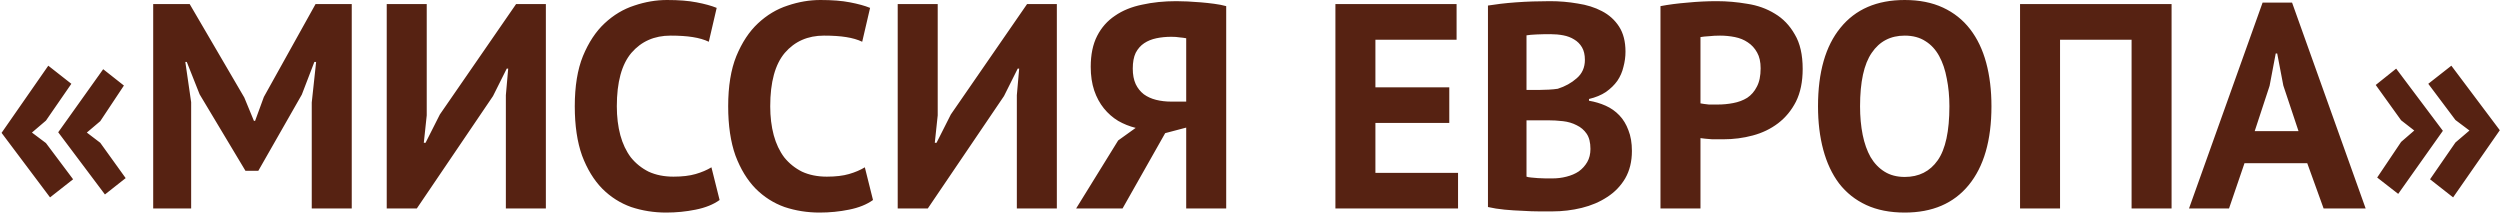<?xml version="1.0" encoding="UTF-8"?> <svg xmlns="http://www.w3.org/2000/svg" width="1474" height="126" viewBox="0 0 1474 126" fill="none"> <path d="M34.323 77.987L60.836 40.801L73.059 50.442L59.114 71.445L51.195 78.159L59.114 84.185L74.092 105.016L61.868 114.656L34.323 77.987ZM0.925 78.331L28.47 38.735L42.071 49.409L27.093 71.101L18.829 78.159L27.093 84.357L43.103 105.704L29.503 116.378L0.925 78.331ZM183.805 60.427L186.387 36.497H185.354L177.951 55.779L152.3 100.712H144.725L117.696 55.607L110.122 36.497H109.261L112.704 60.255V122.92H90.324V2.41H111.843L144.036 57.5L149.718 71.273H150.406L155.571 57.156L186.043 2.41H207.39V122.92H183.805V60.427ZM298.254 56.123L299.632 40.457H298.771L290.68 56.64L245.747 122.92H228.015V2.41H251.6V68.002L249.878 84.185H250.911L259.347 67.485L304.28 2.41H321.84V122.92H298.254V56.123ZM424.278 117.927C420.604 120.569 415.897 122.462 410.161 123.608C404.534 124.755 398.74 125.33 392.773 125.33C385.543 125.33 378.657 124.238 372.115 122.059C365.686 119.762 360.005 116.147 355.071 111.213C350.133 106.162 346.173 99.679 343.192 91.76C340.32 83.727 338.888 74.027 338.888 62.665C338.888 50.845 340.492 40.973 343.709 33.054C347.034 25.022 351.284 18.593 356.448 13.773C361.726 8.839 367.58 5.337 374.008 3.271C380.432 1.092 386.861 0 393.29 0C400.176 0 405.971 0.457 410.678 1.377C415.498 2.297 419.458 3.384 422.557 4.648L417.908 24.618C415.267 23.354 412.109 22.439 408.44 21.864C404.879 21.288 400.521 21.003 395.356 21.003C385.828 21.003 378.14 24.387 372.287 31.16C366.547 37.934 363.679 48.435 363.679 62.665C363.679 68.863 364.368 74.544 365.745 79.709C367.122 84.76 369.188 89.118 371.943 92.792C374.81 96.349 378.312 99.162 382.444 101.228C386.689 103.181 391.568 104.155 397.077 104.155C402.242 104.155 406.6 103.638 410.161 102.605C413.718 101.572 416.816 100.254 419.458 98.646L424.278 117.927ZM514.724 117.927C511.055 120.569 506.348 122.462 500.607 123.608C494.985 124.755 489.191 125.33 483.22 125.33C475.989 125.33 469.103 124.238 462.561 122.059C456.137 119.762 450.456 116.147 445.517 111.213C440.584 106.162 436.624 99.679 433.639 91.76C430.771 83.727 429.335 74.027 429.335 62.665C429.335 50.845 430.943 40.973 434.155 33.054C437.485 25.022 441.73 18.593 446.895 13.773C452.177 8.839 458.031 5.337 464.455 3.271C470.883 1.092 477.312 0 483.736 0C490.622 0 496.422 0.457 501.124 1.377C505.944 2.297 509.904 3.384 513.003 4.648L508.355 24.618C505.718 23.354 502.56 22.439 498.886 21.864C495.33 21.288 490.967 21.003 485.802 21.003C476.279 21.003 468.586 24.387 462.733 31.16C456.998 37.934 454.125 48.435 454.125 62.665C454.125 68.863 454.814 74.544 456.191 79.709C457.568 84.76 459.634 89.118 462.389 92.792C465.261 96.349 468.759 99.162 472.89 101.228C477.14 103.181 482.015 104.155 487.524 104.155C492.688 104.155 497.051 103.638 500.607 102.605C504.169 101.572 507.267 100.254 509.904 98.646L514.724 117.927ZM599.529 56.123L600.906 40.457H600.045L591.954 56.64L547.021 122.92H529.289V2.41H552.874V68.002L551.153 84.185H552.186L560.621 67.485L605.554 2.41H623.114V122.92H599.529V56.123ZM722.97 122.92H699.385V75.233L686.989 78.503L661.854 122.92H634.482L659.272 82.807L669.601 75.405C665.927 74.485 662.484 73.108 659.272 71.273C656.055 69.32 653.247 66.856 650.836 63.87C648.426 60.885 646.532 57.387 645.155 53.368C643.778 49.237 643.089 44.589 643.089 39.424C643.089 32.193 644.349 26.109 646.877 21.175C649.4 16.242 652.902 12.282 657.378 9.296C661.854 6.198 667.191 4.019 673.389 2.755C679.587 1.377 686.301 0.689 693.531 0.689C695.479 0.689 697.717 0.748 700.245 0.861C702.769 0.974 705.351 1.146 707.993 1.377C710.747 1.608 713.383 1.894 715.912 2.238C718.548 2.582 720.904 3.04 722.97 3.615V122.92ZM690.605 21.692C687.506 21.692 684.579 21.977 681.825 22.552C679.07 23.128 676.66 24.102 674.594 25.479C672.528 26.856 670.861 28.75 669.601 31.16C668.45 33.571 667.88 36.669 667.88 40.457C667.88 44.013 668.45 47.058 669.601 49.581C670.748 51.991 672.356 53.998 674.422 55.607C676.488 57.097 678.898 58.189 681.652 58.878C684.407 59.566 687.388 59.91 690.605 59.91H699.385V22.552C698.121 22.321 696.802 22.149 695.425 22.036C694.161 21.805 692.552 21.692 690.605 21.692ZM787.357 2.41H858.802V23.413H810.942V51.475H854.498V72.478H810.942V101.917H859.663V122.92H787.357V2.41ZM958.387 30.472C958.387 33.457 957.984 36.438 957.182 39.424C956.493 42.41 955.288 45.164 953.567 47.687C951.845 50.098 949.607 52.277 946.852 54.229C944.098 56.064 940.768 57.441 936.867 58.361V59.394C940.311 59.97 943.582 60.944 946.68 62.321C949.779 63.698 952.475 65.592 954.772 68.002C957.069 70.412 958.844 73.339 960.109 76.782C961.486 80.225 962.175 84.298 962.175 89.005C962.175 95.203 960.856 100.599 958.215 105.188C955.574 109.664 952.017 113.338 947.541 116.206C943.178 119.073 938.186 121.198 932.563 122.576C926.941 123.953 921.142 124.641 915.176 124.641C913.223 124.641 910.7 124.641 907.601 124.641C904.615 124.641 901.344 124.528 897.788 124.297C894.345 124.184 890.788 123.953 887.114 123.608C883.558 123.264 880.287 122.748 877.301 122.059V3.271C879.48 2.927 881.949 2.582 884.704 2.238C887.572 1.894 890.616 1.608 893.828 1.377C897.04 1.146 900.311 0.974 903.641 0.861C907.084 0.748 910.469 0.689 913.799 0.689C919.421 0.689 924.876 1.146 930.153 2.066C935.549 2.868 940.311 4.363 944.442 6.542C948.687 8.721 952.076 11.766 954.6 15.666C957.123 19.567 958.387 24.505 958.387 30.472ZM915.348 105.188C918.215 105.188 920.97 104.843 923.611 104.155C926.366 103.466 928.776 102.433 930.842 101.056C932.908 99.566 934.57 97.726 935.835 95.547C937.099 93.368 937.728 90.786 937.728 87.8C937.728 84.012 936.981 81.027 935.49 78.848C934 76.669 932.047 75.001 929.637 73.855C927.227 72.591 924.531 71.789 921.546 71.445C918.56 71.101 915.579 70.929 912.593 70.929H900.026V104.155C900.601 104.386 901.516 104.558 902.78 104.671C904.045 104.784 905.363 104.902 906.74 105.016C908.23 105.016 909.726 105.075 911.216 105.188C912.825 105.188 914.202 105.188 915.348 105.188ZM907.601 53.024C909.209 53.024 911.044 52.965 913.11 52.852C915.289 52.739 917.069 52.567 918.447 52.336C922.81 50.958 926.538 48.892 929.637 46.138C932.849 43.383 934.457 39.768 934.457 35.292C934.457 32.306 933.882 29.842 932.736 27.889C931.59 25.937 930.04 24.387 928.088 23.241C926.253 22.095 924.128 21.288 921.718 20.831C919.307 20.373 916.784 20.142 914.143 20.142C911.157 20.142 908.403 20.201 905.879 20.314C903.356 20.428 901.403 20.6 900.026 20.831V53.024H907.601ZM979.016 3.615C983.837 2.695 989.115 2.007 994.855 1.549C1000.71 0.974 1006.5 0.689 1012.24 0.689C1018.21 0.689 1024.18 1.205 1030.15 2.238C1036.23 3.158 1041.68 5.106 1046.5 8.091C1051.32 10.959 1055.22 15.037 1058.21 20.314C1061.31 25.479 1062.86 32.252 1062.86 40.629C1062.86 48.204 1061.53 54.633 1058.9 59.91C1056.26 65.075 1052.75 69.32 1048.4 72.65C1044.03 75.98 1039.04 78.39 1033.42 79.881C1027.91 81.371 1022.17 82.119 1016.2 82.119C1015.63 82.119 1014.71 82.119 1013.45 82.119C1012.18 82.119 1010.87 82.119 1009.49 82.119C1008.11 82.006 1006.73 81.888 1005.36 81.775C1004.09 81.661 1003.17 81.543 1002.6 81.43V122.92H979.016V3.615ZM1014.14 21.003C1011.84 21.003 1009.66 21.116 1007.59 21.347C1005.53 21.46 1003.86 21.633 1002.6 21.864V60.944C1003.06 61.057 1003.75 61.175 1004.67 61.288C1005.58 61.401 1006.56 61.519 1007.59 61.632C1008.63 61.632 1009.6 61.632 1010.52 61.632C1011.55 61.632 1012.3 61.632 1012.76 61.632C1015.86 61.632 1018.9 61.347 1021.88 60.771C1024.98 60.196 1027.74 59.163 1030.15 57.672C1032.56 56.064 1034.45 53.885 1035.83 51.13C1037.32 48.376 1038.07 44.761 1038.07 40.285C1038.07 36.497 1037.38 33.398 1036 30.988C1034.62 28.465 1032.78 26.453 1030.49 24.963C1028.31 23.472 1025.78 22.439 1022.92 21.864C1020.04 21.288 1017.12 21.003 1014.14 21.003ZM1071.9 62.665C1071.9 42.582 1076.31 27.142 1085.15 16.355C1093.99 5.45 1106.61 0 1123.03 0C1131.64 0 1139.15 1.49 1145.58 4.476C1152.01 7.462 1157.35 11.707 1161.59 17.216C1165.84 22.725 1168.99 29.326 1171.06 37.014C1173.13 44.702 1174.16 53.255 1174.16 62.665C1174.16 82.748 1169.68 98.242 1160.73 109.147C1151.89 119.934 1139.32 125.33 1123.03 125.33C1114.31 125.33 1106.73 123.84 1100.3 120.854C1093.87 117.868 1088.54 113.623 1084.29 108.114C1080.16 102.605 1077.06 96.004 1075 88.316C1072.93 80.628 1071.9 72.075 1071.9 62.665ZM1096.69 62.665C1096.69 68.749 1097.2 74.372 1098.24 79.536C1099.27 84.588 1100.82 88.946 1102.89 92.62C1105.06 96.295 1107.82 99.162 1111.15 101.228C1114.48 103.294 1118.44 104.327 1123.03 104.327C1131.4 104.327 1137.89 101.056 1142.48 94.514C1147.07 87.972 1149.37 77.357 1149.37 62.665C1149.37 56.812 1148.85 51.362 1147.82 46.31C1146.9 41.259 1145.41 36.842 1143.34 33.054C1141.28 29.267 1138.58 26.34 1135.25 24.274C1131.92 22.095 1127.85 21.003 1123.03 21.003C1114.65 21.003 1108.16 24.387 1103.57 31.16C1098.98 37.815 1096.69 48.317 1096.69 62.665ZM1256.78 23.413H1214.6V122.92H1191.02V2.41H1280.36V122.92H1256.78V23.413ZM1360.36 96.236H1323.35L1314.23 122.92H1290.64L1334.02 1.549H1351.41L1394.79 122.92H1370L1360.36 96.236ZM1329.38 77.298H1355.2L1346.25 50.442L1342.63 31.505H1341.77L1338.15 50.614L1329.38 77.298ZM1440.32 77.126L1413.98 114.312L1401.59 104.671L1415.7 83.668L1423.45 76.954L1415.7 70.929L1400.73 50.098L1412.78 40.457L1440.32 77.126ZM1473.89 76.782L1446.35 116.378L1432.75 105.704L1447.73 84.012L1455.99 76.954L1447.73 70.756L1431.71 49.409L1445.32 38.735L1473.89 76.782Z" fill="#562212"></path> </svg> 